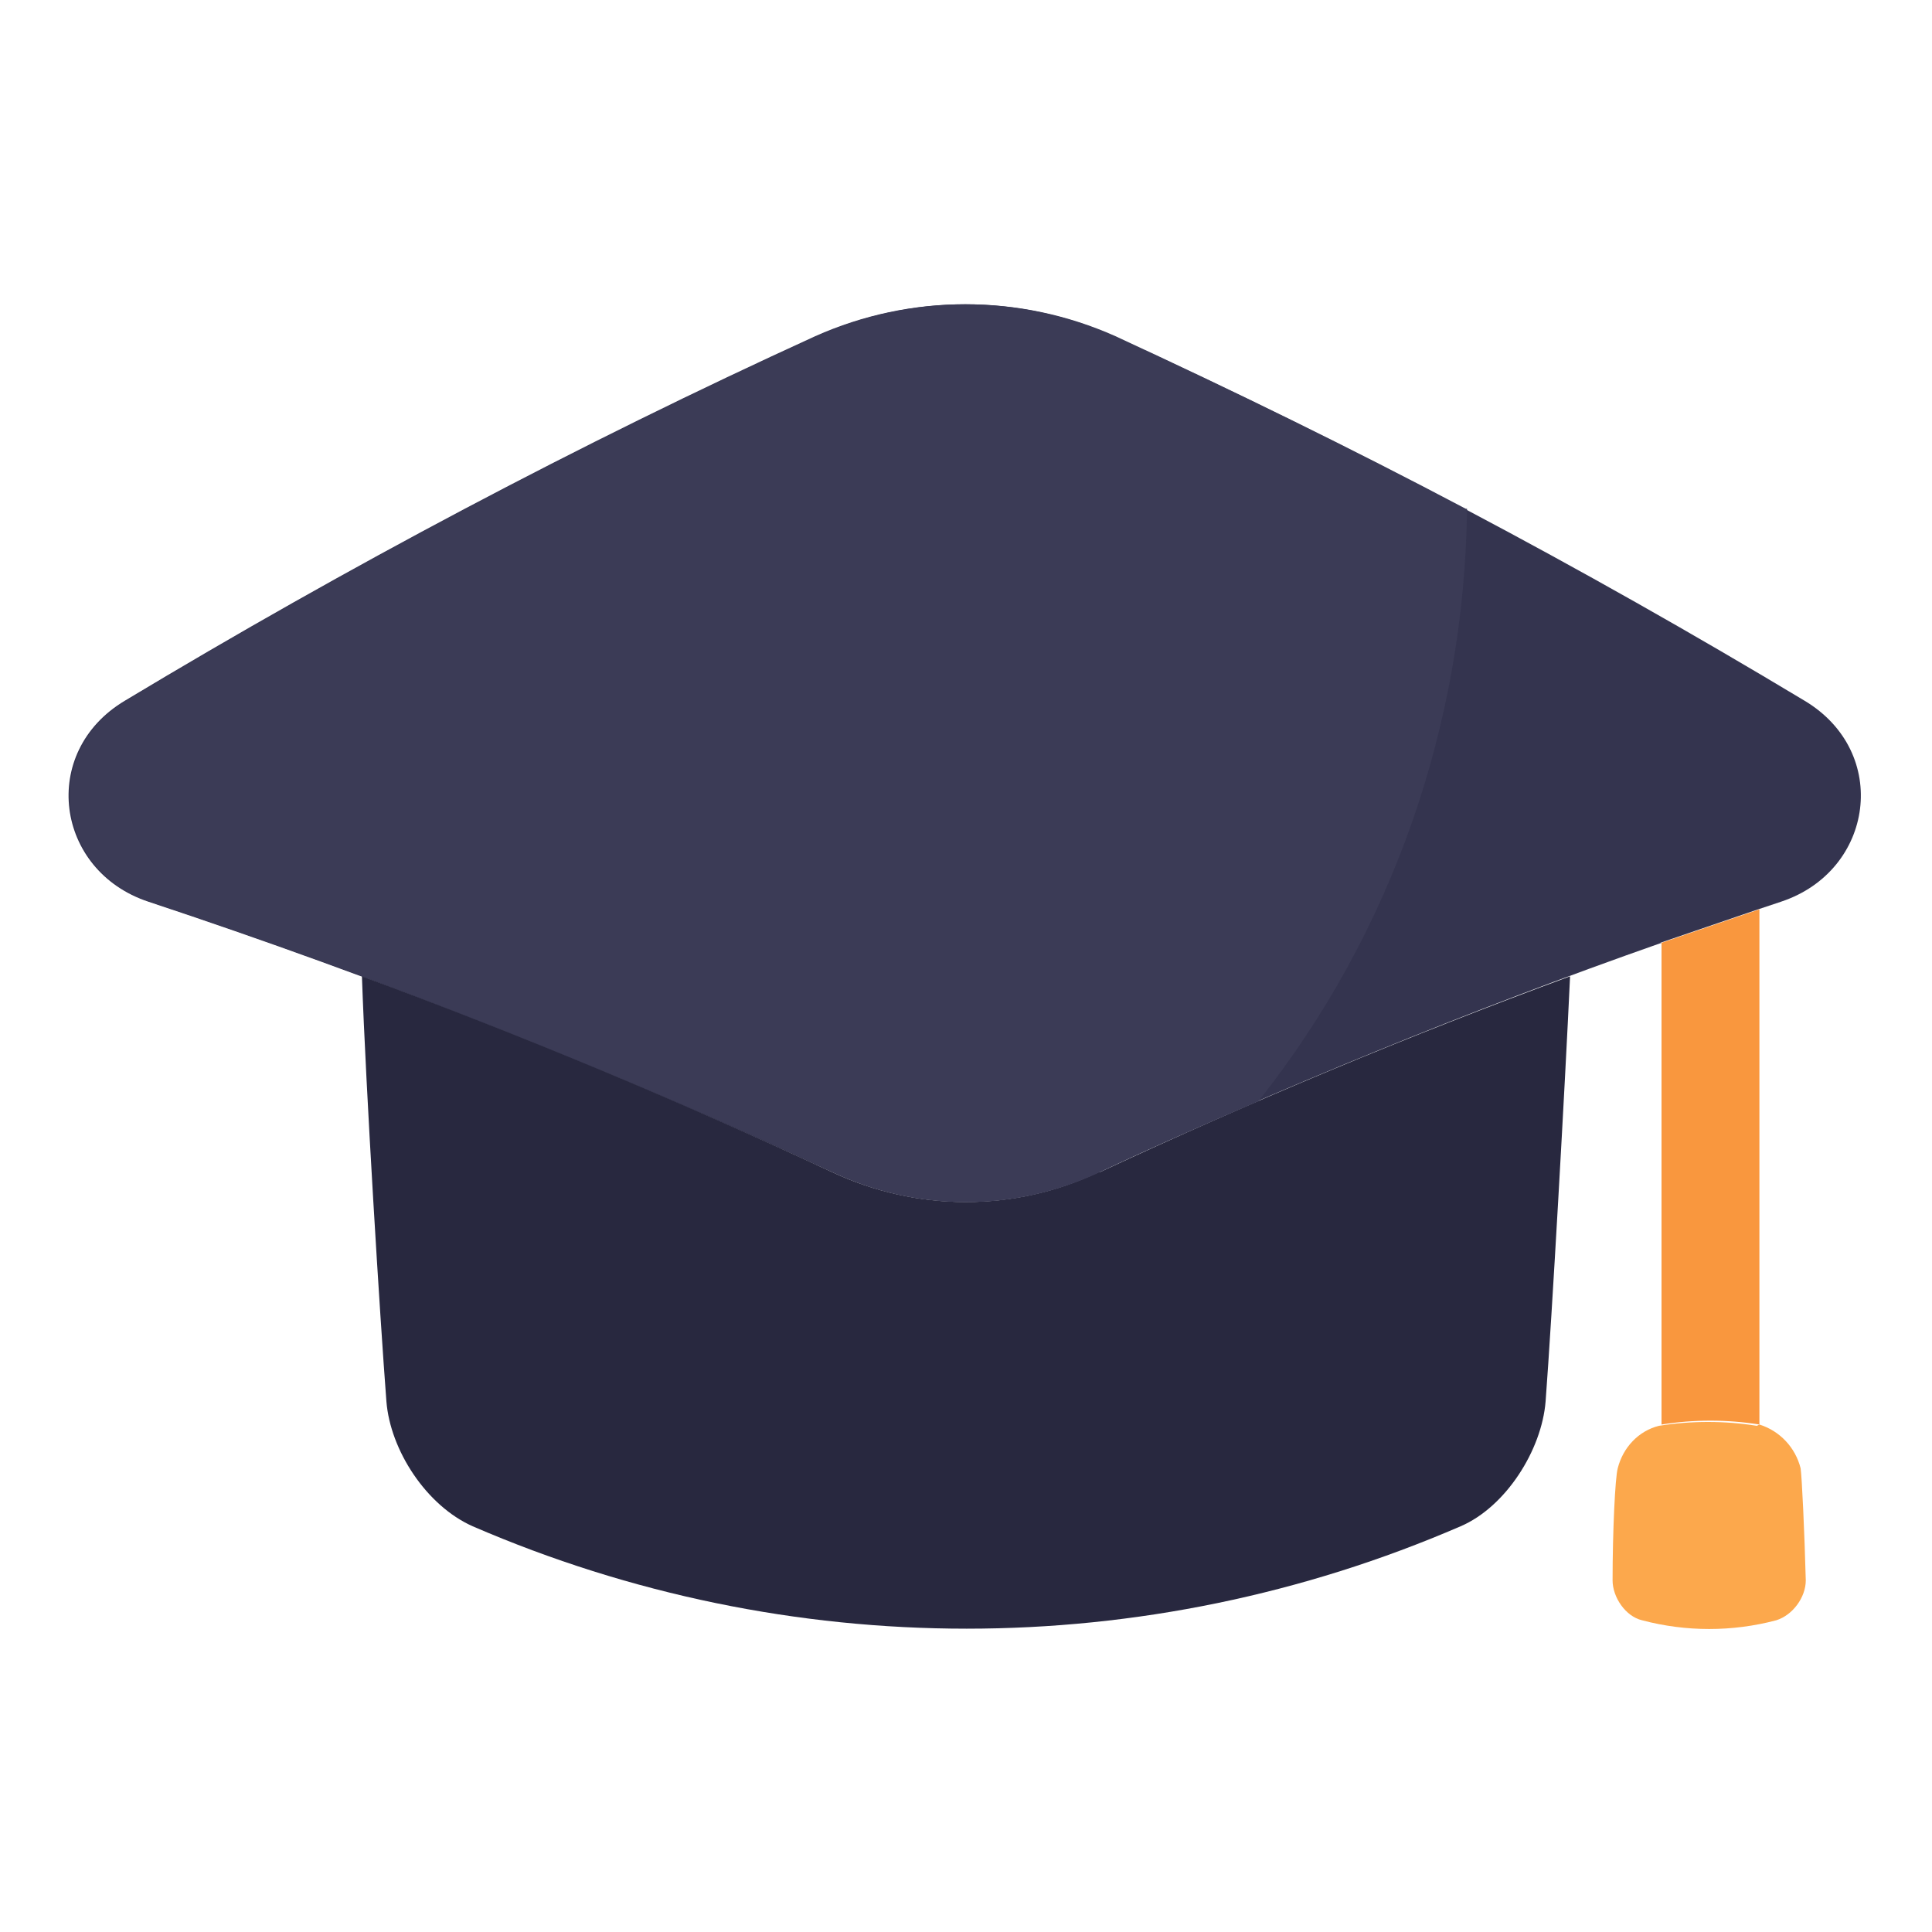 <?xml version="1.0" encoding="UTF-8"?>
<svg id="_레이어_1" data-name="레이어_1" xmlns="http://www.w3.org/2000/svg" version="1.1" viewBox="0 0 150 150">
  <!-- Generator: Adobe Illustrator 29.7.1, SVG Export Plug-In . SVG Version: 2.1.1 Build 8)  -->
  <defs>
    <style>
      .st0 {
        fill: #34344f;
      }

      .st1 {
        fill: #28283f;
      }

      .st2 {
        fill: #f9973e;
      }

      .st3 {
        fill: #fca84c;
      }

      .st4 {
        fill: #3b3b56;
      }
    </style>
  </defs>
  <path class="st2" d="M136.6,110.6v-40l-7.6,2.6v37.4c2.5-.4,5.1-.4,7.6,0Z"/>
  <path class="st3" d="M136.6,110.6h0c1.6.5,2.8,1.8,3.2,3.4.1.7.3,4.9.4,8.7,0,1.3-1,2.7-2.3,3.1-3.4.9-7,.9-10.4,0-1.3-.3-2.3-1.8-2.3-3.1,0-3.8.2-8,.4-8.7.4-1.6,1.6-2.9,3.2-3.3h0c2.5-.4,5.1-.4,7.6,0Z"/>
  <path class="st0" d="M129,73.2c-15.1,5.3-29.6,11.3-43.7,17.8-6.5,3.1-14.1,3.1-20.7,0-17.3-8-35-15-53.1-21-7.2-2.4-8.5-11.6-1.8-15.6,17.3-10.4,35.2-19.9,53.6-28.3,7.4-3.3,15.8-3.3,23.2,0,18.4,8.4,36.3,17.9,53.6,28.3,6.7,4,5.4,13.2-1.8,15.6-.6.2-1.2.4-1.8.6l-7.6,2.6Z"/>
  <path class="st1" d="M85.3,91c-6.5,3.1-14.1,3.1-20.7,0-11.8-5.5-24-10.6-36.5-15.2.3,8.7,1.4,26.5,1.9,33,.3,3.8,3.1,8.1,6.7,9.7,24.5,10.6,52.2,10.6,76.7,0,3.5-1.5,6.3-5.9,6.6-9.7.5-6.6,1.5-24.4,1.9-33-12.5,4.6-24.7,9.7-36.5,15.2Z"/>
  <path class="st4" d="M113.8,39.5c-8.9-4.7-17.9-9.1-27.2-13.4-7.4-3.3-15.8-3.3-23.2,0-18.4,8.4-36.3,17.9-53.6,28.3-6.7,4-5.4,13.2,1.8,15.6,18.1,6,35.8,13,53.1,21,6.5,3.1,14.1,3.1,20.7,0,4-1.9,8.1-3.7,12.3-5.5,10.4-13.1,16-29.3,16.2-46Z"/>
</svg>